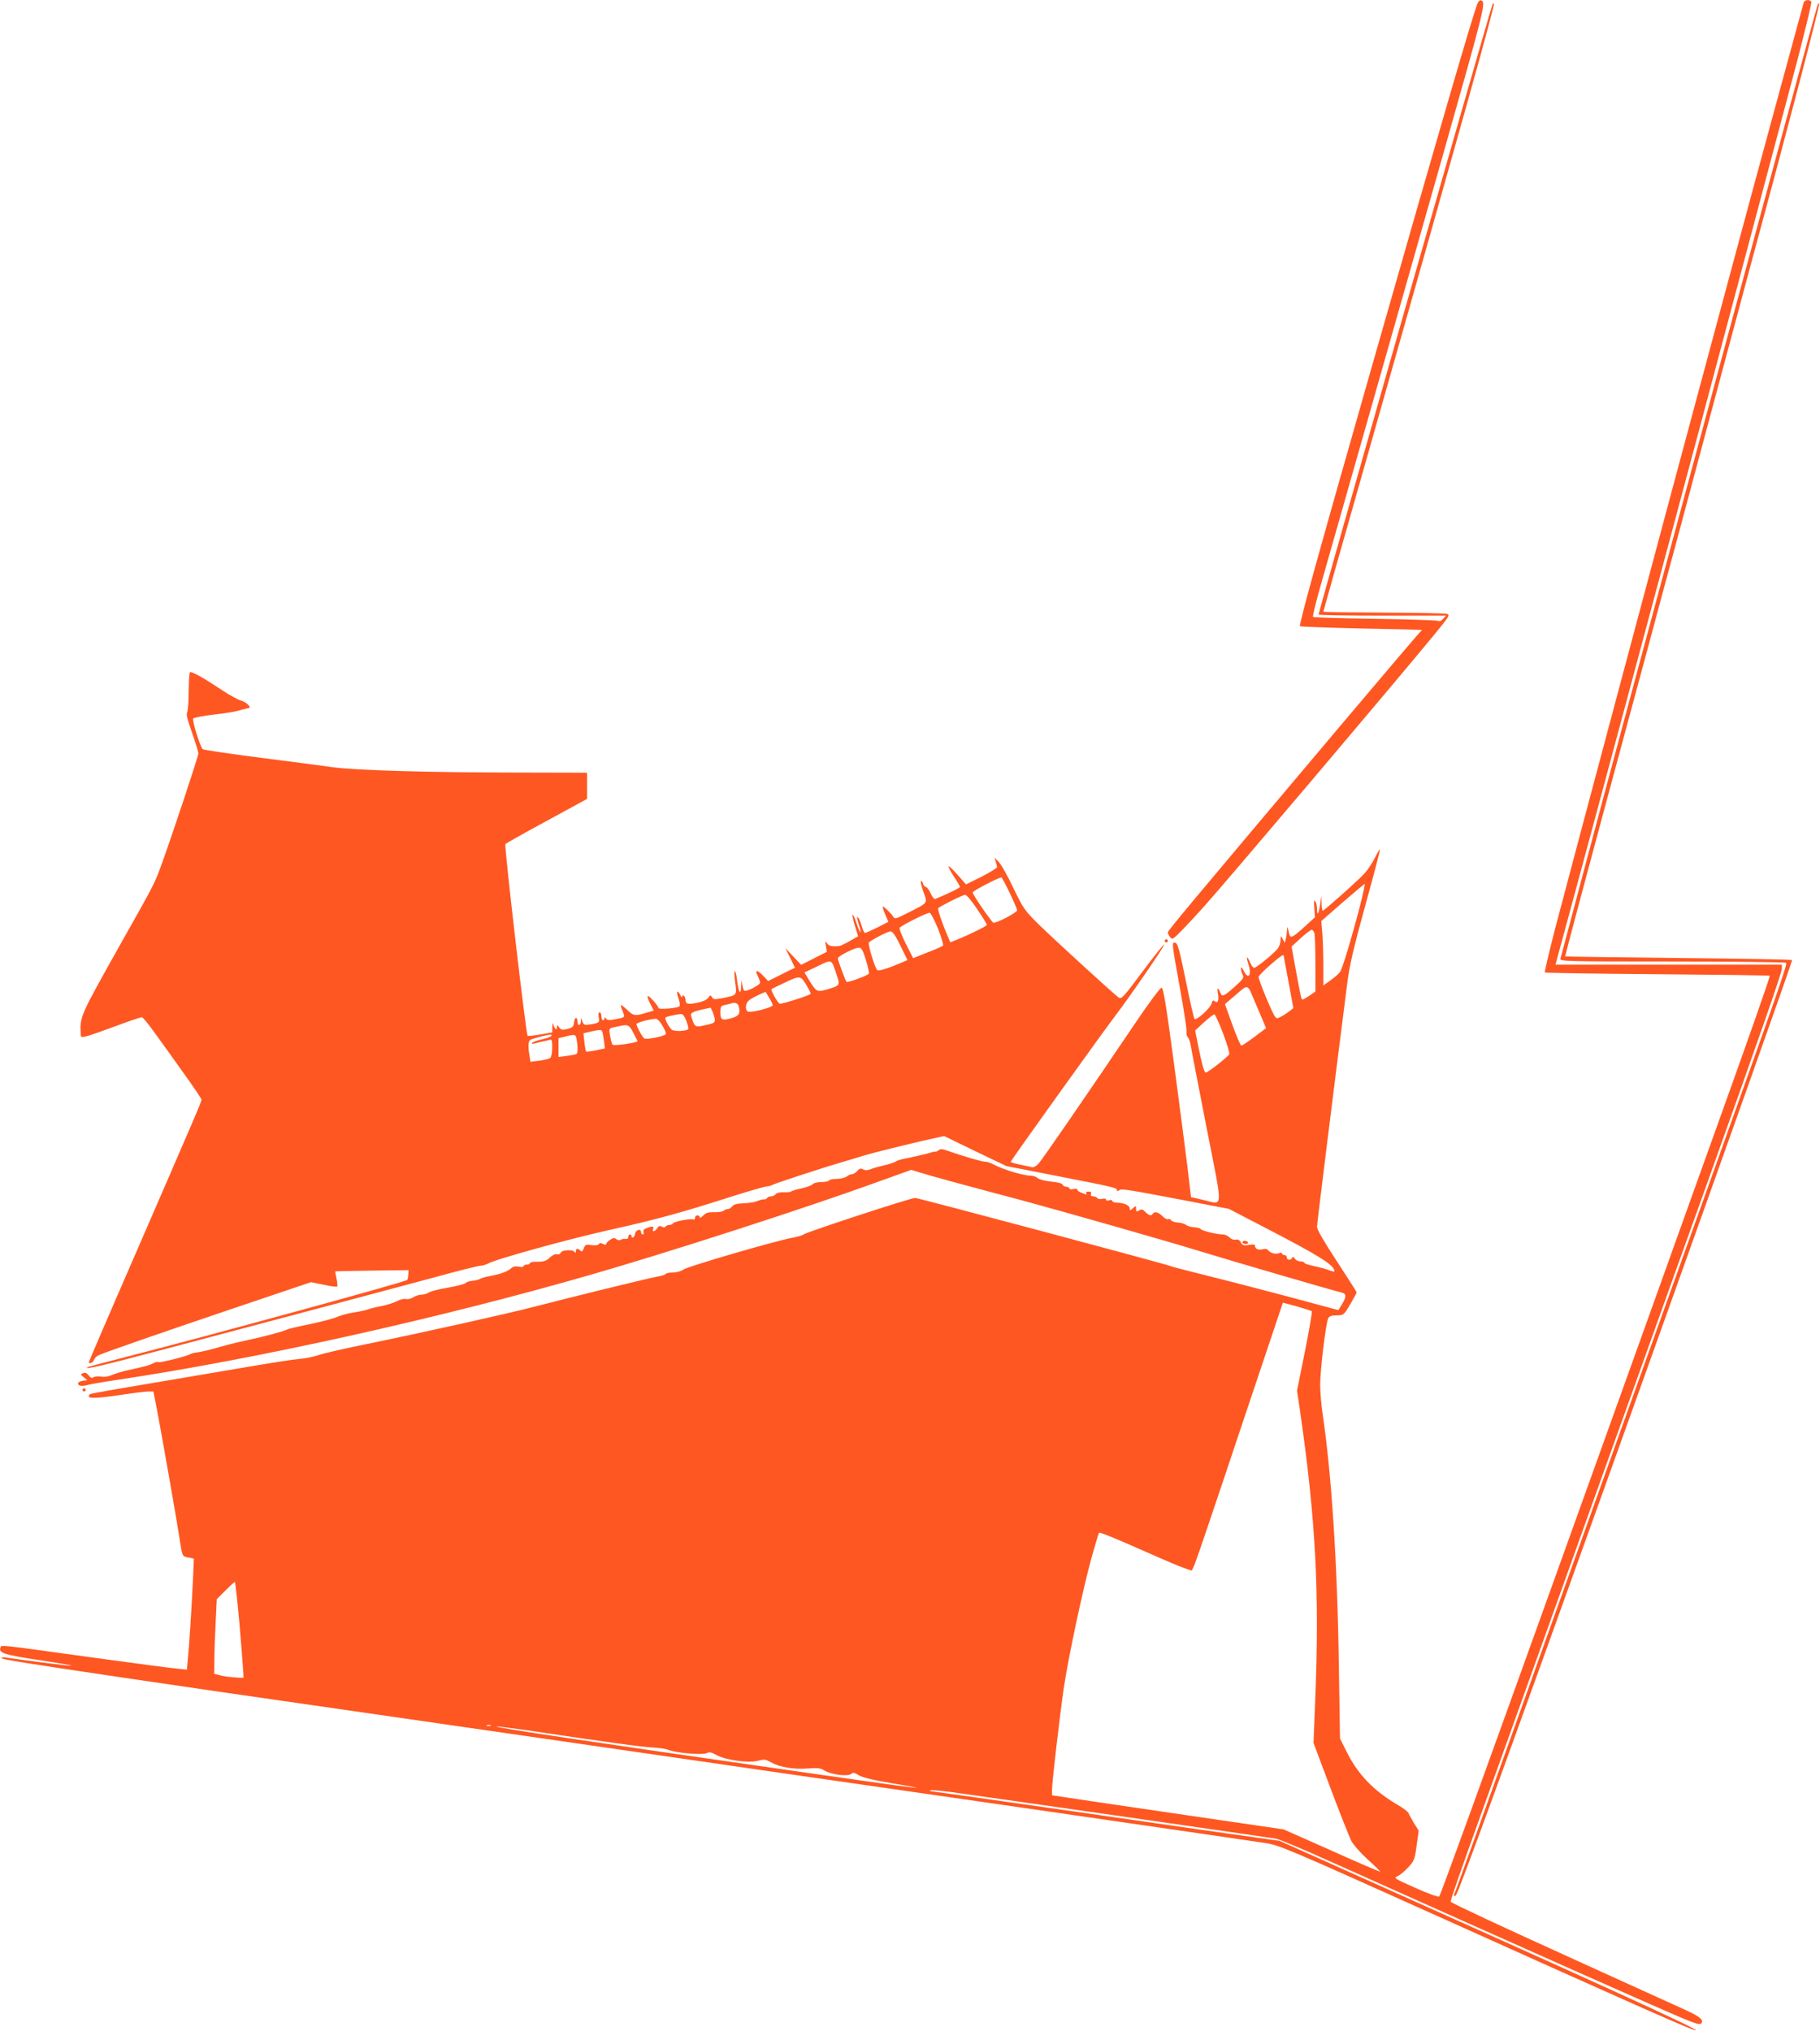 <?xml version="1.0" standalone="no"?>
<!DOCTYPE svg PUBLIC "-//W3C//DTD SVG 20010904//EN"
 "http://www.w3.org/TR/2001/REC-SVG-20010904/DTD/svg10.dtd">
<svg version="1.0" xmlns="http://www.w3.org/2000/svg"
 width="1147pt" height="1280pt" viewBox="0 0 1147 1280"
 preserveAspectRatio="xMidYMid meet">
<g transform="translate(0,1280) scale(0.1,-0.1)"
fill="#ff5722" stroke="none">
<path d="M9310 12774 c-34 -89 -232 -770 -660 -2269 -350 -1227 -465 -1643
-457 -1652 4 -3 177 -9 384 -14 427 -9 391 -7 378 -17 -6 -4 -231 -268 -500
-587 -997 -1183 -1095 -1300 -1095 -1312 0 -5 6 -18 14 -29 14 -18 17 -16 78
46 35 36 97 103 139 150 152 170 1216 1427 1448 1710 96 117 101 125 79 131
-13 4 -193 7 -400 8 -208 1 -378 3 -378 6 0 3 108 386 241 852 651 2292 842
2974 834 2981 -2 3 -7 -1 -10 -9 -24 -66 -1095 -3823 -1095 -3842 0 -4 181 -7
402 -7 l401 0 -18 -20 c-12 -14 -24 -18 -34 -13 -9 4 -188 10 -398 13 -210 3
-384 8 -388 12 -4 3 19 96 50 205 72 251 517 1820 765 2693 274 968 276 976
243 988 -7 2 -18 -9 -23 -24z"/>
<path d="M11367 12783 c-24 -87 -344 -1262 -447 -1648 -72 -269 -185 -688
-250 -930 -172 -638 -790 -2954 -871 -3264 -37 -146 -66 -267 -63 -270 3 -3
322 -8 709 -11 387 -3 705 -7 708 -10 4 -4 -130 -386 -367 -1045 -36 -99 -191
-533 -346 -965 -155 -432 -312 -870 -350 -975 -37 -104 -173 -480 -300 -835
-465 -1294 -712 -1975 -720 -1983 -4 -5 -71 19 -149 54 -135 60 -140 63 -113
74 15 7 45 32 67 56 38 41 41 50 53 137 l13 94 -29 46 c-15 26 -31 54 -35 64
-3 9 -34 33 -69 53 -150 88 -250 191 -321 334 l-42 84 -7 441 c-9 658 -46
1225 -103 1608 -8 54 -15 135 -15 180 0 95 36 392 51 420 7 13 21 18 53 18 43
0 44 0 85 69 22 38 41 72 41 75 0 4 -56 92 -125 197 -79 120 -125 200 -125
216 0 21 109 897 190 1531 16 123 38 218 115 498 53 191 94 348 92 350 -2 3
-17 -21 -32 -52 -16 -32 -44 -75 -63 -96 -39 -44 -257 -238 -266 -238 -3 0 -7
21 -7 48 l-1 47 -8 -53 c-9 -63 -20 -79 -20 -31 0 19 -5 41 -11 49 -8 11 -9 0
-6 -43 l4 -58 -61 -56 c-84 -76 -94 -80 -102 -46 -10 46 -12 49 -13 18 -1 -16
-4 -41 -8 -54 l-6 -23 -13 23 c-13 24 -13 24 -14 -8 0 -19 -9 -42 -22 -57 -36
-39 -131 -116 -144 -116 -6 0 -17 14 -24 30 -20 49 -30 45 -13 -5 24 -71 1
-104 -30 -42 -10 21 -16 26 -16 14 -1 -10 4 -28 10 -39 10 -19 5 -27 -42 -70
-78 -70 -87 -74 -99 -43 -14 36 -22 31 -14 -9 7 -42 -2 -62 -21 -46 -10 8 -14
5 -19 -14 -7 -29 -96 -110 -108 -98 -4 4 -29 113 -55 242 -41 201 -51 235 -67
238 -22 5 -23 7 35 -313 22 -121 38 -232 37 -246 -2 -14 1 -30 8 -36 6 -6 14
-28 18 -50 3 -21 48 -253 99 -515 107 -546 110 -489 -23 -460 l-74 17 -23 195
c-13 107 -52 404 -86 660 -50 373 -66 465 -77 465 -8 0 -85 -103 -170 -230
-293 -434 -582 -855 -606 -880 -15 -16 -31 -24 -42 -21 -9 2 -43 10 -74 16
-32 6 -58 14 -58 18 0 8 578 814 660 922 90 117 312 441 307 447 -3 3 -65 -74
-137 -171 -120 -162 -133 -175 -150 -163 -31 22 -405 364 -504 461 -88 87 -96
98 -160 230 -36 77 -78 151 -93 165 l-26 26 8 -25 c4 -14 8 -29 9 -35 0 -5
-43 -32 -97 -60 l-99 -49 -50 57 c-27 31 -54 57 -59 57 -5 0 9 -28 31 -62 22
-33 40 -64 40 -68 0 -6 -80 -45 -156 -76 -6 -3 -19 13 -29 36 -10 22 -24 40
-30 40 -7 0 -15 10 -18 22 -4 12 -9 19 -13 15 -4 -3 3 -34 16 -69 26 -73 32
-65 -98 -131 -76 -39 -84 -41 -93 -24 -12 20 -62 68 -66 63 -2 -2 5 -24 16
-50 l20 -46 -69 -35 c-38 -19 -74 -35 -78 -35 -5 0 -15 20 -22 45 -7 25 -17
48 -21 51 -11 7 -12 8 6 -51 21 -66 2 -45 -20 25 -10 30 -20 50 -22 44 -2 -6
5 -38 16 -73 l19 -62 -51 -29 c-29 -17 -59 -31 -67 -32 -47 -5 -66 -1 -78 17
-12 18 -12 16 -7 -17 l6 -37 -81 -41 -81 -41 -50 53 -50 53 31 -62 30 -62 -85
-42 -84 -42 -30 32 c-38 40 -57 41 -36 1 8 -16 15 -35 15 -43 0 -16 -90 -61
-101 -50 -4 4 -9 24 -12 43 -3 29 -4 26 -6 -15 -2 -63 -16 -43 -26 38 -3 31
-10 57 -14 57 -4 0 -3 -32 2 -71 12 -82 12 -81 -76 -99 -54 -10 -61 -10 -70 5
-8 15 -10 15 -23 -3 -9 -13 -35 -25 -69 -32 -60 -12 -75 -8 -75 20 0 21 -20
38 -21 18 0 -7 -5 -3 -11 10 -19 38 -28 24 -12 -20 8 -23 11 -45 6 -50 -13
-13 -132 -22 -132 -11 0 6 -16 28 -35 49 -39 42 -45 33 -15 -26 l20 -39 -33
-10 c-84 -26 -94 -25 -133 13 -21 20 -39 34 -41 32 -2 -2 3 -20 11 -39 16 -41
18 -39 -58 -53 -27 -5 -41 -3 -47 7 -6 10 -9 11 -9 2 0 -7 -4 -13 -10 -13 -5
0 -10 11 -10 25 0 14 -5 25 -11 25 -7 0 -9 -11 -6 -30 7 -34 4 -37 -51 -46
-38 -6 -43 -4 -51 17 l-10 24 0 -22 c-1 -28 -21 -31 -21 -4 0 34 -19 33 -22
-1 -3 -29 -8 -34 -42 -43 -33 -8 -40 -6 -52 10 -14 18 -14 18 -14 0 0 -23 -16
-9 -23 20 -3 12 -5 5 -6 -16 l-1 -36 -75 -13 c-42 -7 -78 -11 -80 -8 -10 10
-148 1196 -140 1208 3 4 119 70 260 146 l255 139 0 83 0 82 -422 1 c-567 0
-1046 14 -1183 34 -60 8 -267 36 -459 60 -193 25 -354 49 -358 53 -18 18 -69
185 -60 194 6 6 63 16 127 24 65 7 132 18 149 23 17 5 43 12 59 15 26 6 27 7
10 25 -10 11 -31 23 -48 27 -16 4 -68 33 -115 64 -114 76 -195 122 -203 113
-4 -3 -7 -56 -8 -117 0 -61 -4 -120 -8 -131 -8 -21 -7 -27 38 -159 17 -48 31
-96 31 -105 0 -18 -155 -485 -227 -686 -49 -136 -47 -131 -264 -516 -258 -460
-256 -454 -250 -572 1 -23 15 -19 215 54 88 33 165 59 170 58 6 0 42 -44 80
-97 39 -53 121 -168 183 -255 62 -86 113 -162 113 -168 0 -12 -29 -80 -431
-1006 -154 -353 -279 -645 -279 -648 0 -15 28 -2 33 15 3 11 18 25 34 31 72
29 380 136 835 290 l498 168 80 -16 c43 -10 82 -15 85 -11 3 3 1 25 -4 49 -5
24 -9 44 -8 46 1 1 106 3 232 5 l230 3 -2 -29 c-1 -16 -4 -31 -7 -33 -12 -13
-1270 -357 -1806 -494 -113 -29 -207 -54 -209 -56 -24 -18 92 9 499 117 606
160 1460 388 1690 450 140 39 269 71 285 72 17 1 39 8 50 14 42 26 512 156
774 214 289 64 455 110 766 210 105 33 201 61 215 62 14 1 30 5 35 9 12 8 309
106 440 144 50 15 112 33 139 42 60 18 289 75 415 103 l91 20 196 -95 196 -94
332 -65 c352 -69 366 -72 366 -88 0 -7 4 -7 13 0 14 12 44 7 432 -67 l260 -50
225 -117 c346 -179 440 -238 440 -276 0 -4 -15 -1 -32 6 -18 7 -61 19 -95 26
-35 7 -63 17 -63 21 0 5 -11 9 -25 9 -13 0 -29 8 -35 18 -8 12 -13 13 -16 5
-8 -18 -34 -16 -34 2 0 8 -7 15 -15 15 -8 0 -15 4 -15 10 0 5 -9 6 -22 1 -22
-8 -55 3 -69 23 -4 5 -17 6 -29 3 -28 -7 -50 1 -50 19 0 11 -9 13 -39 8 -34
-5 -41 -3 -51 16 -8 15 -18 20 -32 17 -12 -3 -27 2 -39 14 -10 10 -30 19 -43
19 -37 0 -130 23 -138 33 -3 6 -22 11 -42 12 -20 1 -43 8 -51 15 -9 7 -32 14
-52 15 -19 1 -39 8 -43 15 -4 7 -12 10 -18 6 -6 -3 -22 5 -36 19 -26 26 -50
32 -61 15 -9 -15 -23 -12 -46 11 -18 18 -25 20 -40 10 -16 -10 -19 -8 -19 10
0 21 -1 22 -20 4 -18 -16 -20 -17 -20 -1 0 19 -38 36 -81 36 -16 0 -29 5 -29
11 0 6 -9 8 -20 4 -12 -4 -20 -2 -20 5 0 6 -10 8 -24 4 -13 -3 -27 -1 -30 5
-4 6 -16 11 -26 11 -13 0 -17 5 -14 15 4 10 0 15 -16 15 -13 0 -19 -4 -14 -11
4 -7 2 -9 -7 -5 -8 3 -22 9 -31 12 -10 4 -18 11 -18 16 0 6 -11 7 -25 4 -14
-4 -25 -2 -25 4 0 5 -9 10 -19 10 -10 0 -21 6 -24 13 -3 9 -30 16 -73 20 -38
4 -74 13 -84 22 -9 8 -27 15 -41 15 -47 0 -168 36 -229 67 -24 13 -51 23 -60
21 -14 -2 -144 36 -237 69 -33 12 -46 13 -57 4 -8 -6 -18 -11 -22 -10 -5 1
-16 0 -24 -4 -16 -6 -119 -30 -180 -42 -19 -4 -40 -11 -45 -16 -6 -4 -31 -13
-55 -19 -70 -17 -73 -18 -103 -29 -20 -8 -34 -8 -48 -1 -15 8 -22 6 -36 -10
-10 -11 -24 -20 -33 -20 -8 0 -24 -7 -34 -15 -11 -8 -39 -15 -62 -15 -24 0
-46 -4 -49 -10 -3 -6 -26 -10 -49 -10 -25 0 -49 -6 -55 -14 -6 -7 -38 -19 -71
-26 -34 -7 -62 -16 -65 -20 -2 -3 -22 -5 -44 -4 -25 1 -45 -4 -52 -12 -6 -8
-20 -14 -30 -14 -10 0 -21 -5 -24 -10 -4 -6 -12 -10 -18 -9 -7 1 -25 -3 -42
-10 -16 -7 -56 -14 -89 -15 -42 -1 -62 -7 -71 -19 -7 -9 -19 -17 -27 -17 -8 0
-18 -3 -22 -7 -10 -10 -36 -14 -78 -13 -26 0 -43 -6 -57 -22 -12 -12 -21 -16
-21 -10 0 7 -7 12 -15 12 -8 0 -15 -7 -15 -16 0 -8 -4 -13 -9 -10 -13 8 -125
-12 -129 -24 -2 -5 -12 -10 -22 -10 -10 0 -22 -5 -25 -10 -4 -6 -13 -7 -24 -1
-13 7 -20 5 -29 -10 -14 -22 -34 -26 -26 -4 7 17 -4 19 -40 5 -17 -6 -24 -14
-20 -25 3 -8 1 -15 -5 -15 -6 0 -11 7 -11 16 0 24 -35 12 -38 -14 -3 -21 -22
-32 -22 -12 0 6 -4 10 -10 10 -5 0 -10 -7 -10 -16 0 -9 -7 -14 -18 -12 -9 1
-23 -1 -30 -6 -7 -4 -19 -3 -27 4 -12 10 -20 9 -40 -4 -14 -9 -25 -21 -25 -27
0 -6 -6 -6 -19 1 -14 7 -22 7 -27 -1 -4 -7 -22 -9 -46 -6 -35 5 -40 3 -49 -21
-7 -19 -13 -22 -21 -14 -17 17 -28 15 -29 -5 0 -11 -3 -13 -6 -5 -7 18 -82 16
-89 -3 -4 -9 -13 -13 -24 -10 -10 3 -28 -5 -45 -21 -22 -21 -38 -26 -77 -26
-26 1 -48 -3 -48 -9 0 -5 -9 -9 -20 -9 -11 0 -20 -4 -20 -10 0 -5 -13 -7 -30
-3 -21 4 -36 1 -48 -10 -23 -21 -65 -36 -132 -49 -30 -5 -60 -14 -66 -19 -6
-4 -26 -9 -45 -11 -19 -1 -38 -8 -44 -14 -5 -7 -55 -19 -110 -29 -55 -9 -110
-23 -122 -31 -12 -8 -34 -14 -48 -14 -14 0 -37 -7 -50 -16 -14 -9 -34 -14 -46
-11 -12 3 -38 -3 -58 -14 -20 -10 -63 -24 -95 -30 -32 -6 -70 -15 -85 -21 -14
-5 -53 -14 -86 -19 -34 -4 -81 -17 -105 -27 -25 -11 -103 -32 -175 -47 -71
-14 -137 -30 -145 -34 -23 -12 -156 -48 -245 -66 -44 -9 -111 -25 -150 -36
-90 -26 -144 -39 -176 -43 -14 -1 -31 -6 -38 -10 -21 -13 -192 -56 -202 -51
-5 3 -19 1 -31 -6 -24 -13 -55 -22 -163 -45 -38 -9 -85 -23 -102 -31 -20 -9
-45 -13 -65 -9 -18 3 -40 1 -48 -4 -11 -7 -19 -4 -31 12 -12 15 -22 19 -35 14
-18 -7 -18 -8 4 -26 l23 -19 -27 -3 c-15 -2 -29 -8 -31 -14 -6 -17 22 -24 54
-14 15 5 107 21 203 35 872 131 2012 384 2970 660 494 142 1354 420 1809 585
l214 77 59 -18 c56 -18 268 -76 638 -174 256 -69 905 -254 1130 -323 191 -59
843 -249 888 -259 28 -7 28 -28 -1 -74 l-22 -36 -350 94 c-192 51 -426 111
-520 134 -93 23 -177 45 -186 49 -22 11 -1592 430 -1611 430 -30 0 -684 -215
-704 -230 -6 -6 -38 -15 -70 -21 -106 -19 -658 -180 -686 -200 -16 -11 -44
-19 -67 -19 -22 0 -42 -4 -45 -9 -4 -5 -25 -12 -49 -16 -45 -7 -555 -132 -777
-190 -164 -43 -713 -165 -1055 -235 -137 -28 -275 -59 -305 -70 -30 -10 -86
-22 -125 -25 -38 -3 -185 -26 -325 -50 -140 -24 -419 -71 -619 -105 -200 -33
-368 -63 -372 -66 -5 -3 -9 -9 -9 -15 0 -14 65 -11 210 11 73 11 147 20 165
20 l32 0 21 -107 c24 -123 126 -702 142 -808 19 -126 18 -124 57 -131 l35 -7
-6 -141 c-8 -167 -23 -405 -32 -495 l-6 -64 -66 7 c-37 3 -276 35 -532 70
-616 85 -569 80 -577 61 -12 -33 22 -44 240 -77 120 -18 214 -34 208 -36 -8
-3 -262 29 -418 52 -13 2 -23 0 -23 -4 0 -8 131 -29 750 -121 452 -67 675 -99
1785 -259 264 -38 856 -124 1315 -190 459 -66 1022 -148 1250 -181 228 -33
444 -64 480 -69 36 -5 439 -63 895 -129 1007 -146 1360 -197 1485 -216 92 -14
127 -28 1065 -450 1317 -593 1645 -738 1652 -731 11 11 -600 289 -2392 1091
l-230 103 -150 21 c-82 11 -572 81 -1088 156 -516 74 -946 135 -955 135 -8 0
-13 3 -9 6 3 3 61 -1 129 -10 227 -31 2012 -287 2053 -295 22 -5 171 -67 330
-139 1245 -558 2140 -957 2253 -1002 56 -23 85 -31 92 -24 21 21 -3 42 -93 84
-51 23 -360 163 -687 312 -489 222 -782 359 -797 372 -4 4 50 160 205 591 128
357 197 548 553 1543 65 182 173 482 238 665 66 182 185 517 266 742 81 226
232 649 337 940 332 928 488 1375 488 1400 l0 25 -713 0 -714 0 104 383 c57
210 198 735 314 1167 116 432 268 1001 339 1265 155 576 630 2365 765 2875 52
200 93 370 91 377 -8 19 -43 16 -49 -4z m-5004 -5610 c26 -54 47 -104 47 -110
0 -15 -137 -86 -150 -78 -16 10 -130 177 -130 190 0 10 160 93 181 95 3 0 27
-44 52 -97z m2206 -90 c-52 -200 -108 -384 -123 -408 -8 -11 -34 -35 -60 -53
l-46 -33 0 123 c0 68 -3 159 -6 203 l-7 80 134 117 c74 64 137 117 140 117 3
1 -11 -65 -32 -146z m-2410 -14 c34 -50 61 -94 61 -98 0 -7 -109 -61 -193 -95
l-38 -15 -18 42 c-34 80 -64 168 -58 173 14 14 154 84 169 84 10 0 40 -35 77
-91z m-247 -123 c21 -54 35 -102 31 -106 -4 -4 -48 -24 -98 -43 l-90 -36 -47
92 c-25 51 -43 96 -38 100 16 17 175 97 189 94 7 -1 31 -47 53 -101z m2372
-28 c3 -13 6 -100 6 -195 l0 -172 -37 -26 c-21 -14 -41 -25 -44 -25 -8 0 -12
20 -45 200 l-24 134 57 53 c32 29 63 52 69 53 7 0 14 -10 18 -22z m-2609 -79
l44 -90 -44 -19 c-72 -31 -136 -51 -145 -45 -15 9 -63 166 -54 175 18 18 120
70 137 70 12 0 31 -27 62 -91z m-218 -89 c13 -41 21 -80 19 -86 -5 -12 -134
-59 -141 -52 -7 6 -55 137 -55 148 0 14 112 70 135 67 15 -1 24 -19 42 -77z
m2633 26 c0 -2 14 -77 31 -167 l30 -163 -23 -18 c-13 -10 -36 -26 -52 -34 -27
-15 -31 -15 -41 0 -21 28 -106 236 -103 250 2 7 35 41 73 74 63 55 85 70 85
58z m-2819 -115 c25 -73 25 -72 -59 -97 -62 -18 -67 -16 -112 57 l-30 50 82
39 c93 45 87 48 119 -49z m-184 -78 c14 -24 24 -45 22 -47 -12 -12 -185 -66
-195 -62 -13 5 -58 85 -52 92 2 2 42 21 88 43 95 44 96 44 137 -26z m2793 -30
c7 -16 32 -74 56 -131 l43 -102 -73 -55 c-40 -30 -77 -55 -83 -55 -5 0 -30 59
-56 130 l-47 131 32 28 c18 15 47 40 63 54 38 34 49 33 65 0z m-3010 -89 c0
-13 -134 -48 -155 -40 -20 7 -19 49 3 69 9 9 38 25 62 36 l45 20 22 -37 c13
-20 23 -42 23 -48z m-214 -8 c11 -44 1 -60 -46 -73 -59 -17 -70 -12 -70 36 0
36 3 41 28 47 15 3 32 7 37 9 28 10 45 3 51 -19z m-167 -28 c26 -70 24 -74
-30 -86 -81 -19 -80 -20 -103 54 -7 21 9 29 99 48 11 2 21 4 23 5 1 0 6 -9 11
-21z m-163 -63 c9 -25 14 -48 11 -51 -13 -14 -88 -16 -103 -4 -20 17 -47 70
-40 77 6 6 68 20 98 22 11 1 22 -14 34 -44z m3382 -78 c24 -64 42 -123 39
-131 -6 -15 -134 -116 -148 -116 -10 0 -25 54 -49 175 l-18 90 56 52 c32 29
61 51 66 50 5 -2 29 -55 54 -120z m-3533 48 c15 -24 24 -48 21 -53 -8 -13
-122 -36 -135 -27 -11 6 -48 72 -50 90 -2 9 77 31 121 34 10 1 28 -17 43 -44z
m-185 -42 c14 -27 26 -51 28 -54 5 -10 -148 -33 -158 -23 -4 5 -11 30 -15 56
-8 51 -13 46 60 61 52 12 61 7 85 -40z m-196 9 c3 -5 8 -31 12 -59 l6 -51 -57
-12 c-31 -6 -59 -10 -61 -7 -3 3 -8 30 -11 60 l-6 55 44 10 c58 13 67 13 73 4z
m-319 -31 c-3 -5 -30 -15 -61 -22 -30 -7 -58 -17 -61 -22 -3 -5 3 -7 13 -4 11
3 33 8 49 12 17 3 38 8 48 11 15 5 17 -2 17 -49 0 -32 -5 -59 -12 -65 -7 -5
-38 -13 -69 -17 l-56 -7 -6 39 c-10 58 -8 91 5 99 13 8 103 32 126 33 7 1 11
-3 7 -8z m159 -22 c8 -43 8 -87 -1 -92 -5 -3 -32 -8 -60 -12 l-53 -7 0 60 0
59 43 10 c63 16 64 15 71 -18z m4540 -1683 c48 -14 90 -27 93 -30 4 -3 -16
-117 -43 -253 l-50 -248 18 -120 c100 -691 124 -1146 97 -1825 l-11 -275 107
-285 c59 -157 118 -305 130 -330 14 -27 56 -75 104 -119 45 -40 80 -75 79 -77
-2 -2 -140 57 -306 132 l-302 134 -403 59 c-221 32 -549 81 -729 107 l-328 49
0 33 c0 47 46 446 74 642 29 196 121 627 177 830 23 80 43 147 45 149 5 6 86
-27 299 -121 105 -47 212 -92 238 -101 l48 -16 19 42 c10 23 139 403 286 845
148 441 269 802 269 802 0 0 40 -11 89 -24z m-6665 -1998 c12 -145 23 -281 24
-303 l2 -40 -55 3 c-30 2 -72 7 -92 13 l-38 10 1 87 c0 48 4 154 8 235 l7 148
54 54 c30 30 57 55 60 55 3 0 16 -118 29 -262z m1584 -645 c-7 -2 -19 -2 -25
0 -7 3 -2 5 12 5 14 0 19 -2 13 -5z m227 -28 c508 -76 732 -106 795 -109 39
-2 83 -8 98 -15 48 -19 208 -33 238 -21 21 9 32 7 62 -10 55 -32 199 -53 261
-38 43 11 51 10 85 -9 54 -31 144 -46 231 -39 65 5 80 3 108 -14 41 -25 145
-38 167 -20 12 10 21 8 48 -9 24 -14 88 -30 208 -50 312 -52 151 -33 -453 54
-1407 201 -2086 302 -2038 304 14 0 99 -11 190 -24z"/>
<path d="M11455 12769 c-17 -46 -1203 -4438 -1490 -5519 -69 -261 -128 -483
-131 -492 -5 -17 33 -18 703 -18 389 0 713 -4 719 -8 10 -7 -39 -149 -495
-1422 -62 -173 -176 -490 -253 -705 -77 -214 -205 -572 -285 -795 -80 -223
-220 -616 -313 -875 -93 -258 -233 -652 -313 -875 -80 -223 -209 -582 -286
-798 -78 -217 -144 -398 -147 -403 -3 -5 -1 -9 4 -9 10 0 15 12 144 360 308
830 1990 5531 1982 5539 -3 4 -325 9 -716 13 -391 4 -712 9 -714 10 -1 2 103
395 232 873 129 479 268 994 309 1145 40 151 112 417 159 590 46 173 162 603
256 955 94 352 193 721 220 820 223 821 431 1617 425 1623 -3 3 -7 -1 -10 -9z"/>
<path d="M7340 6870 c0 -5 5 -10 10 -10 6 0 10 5 10 10 0 6 -4 10 -10 10 -5 0
-10 -4 -10 -10z"/>
<path d="M7830 4970 c0 -5 9 -10 21 -10 11 0 17 5 14 10 -3 6 -13 10 -21 10
-8 0 -14 -4 -14 -10z"/>
<path d="M520 4040 c0 -5 5 -10 10 -10 6 0 10 5 10 10 0 6 -4 10 -10 10 -5 0
-10 -4 -10 -10z"/>
</g>
</svg>
